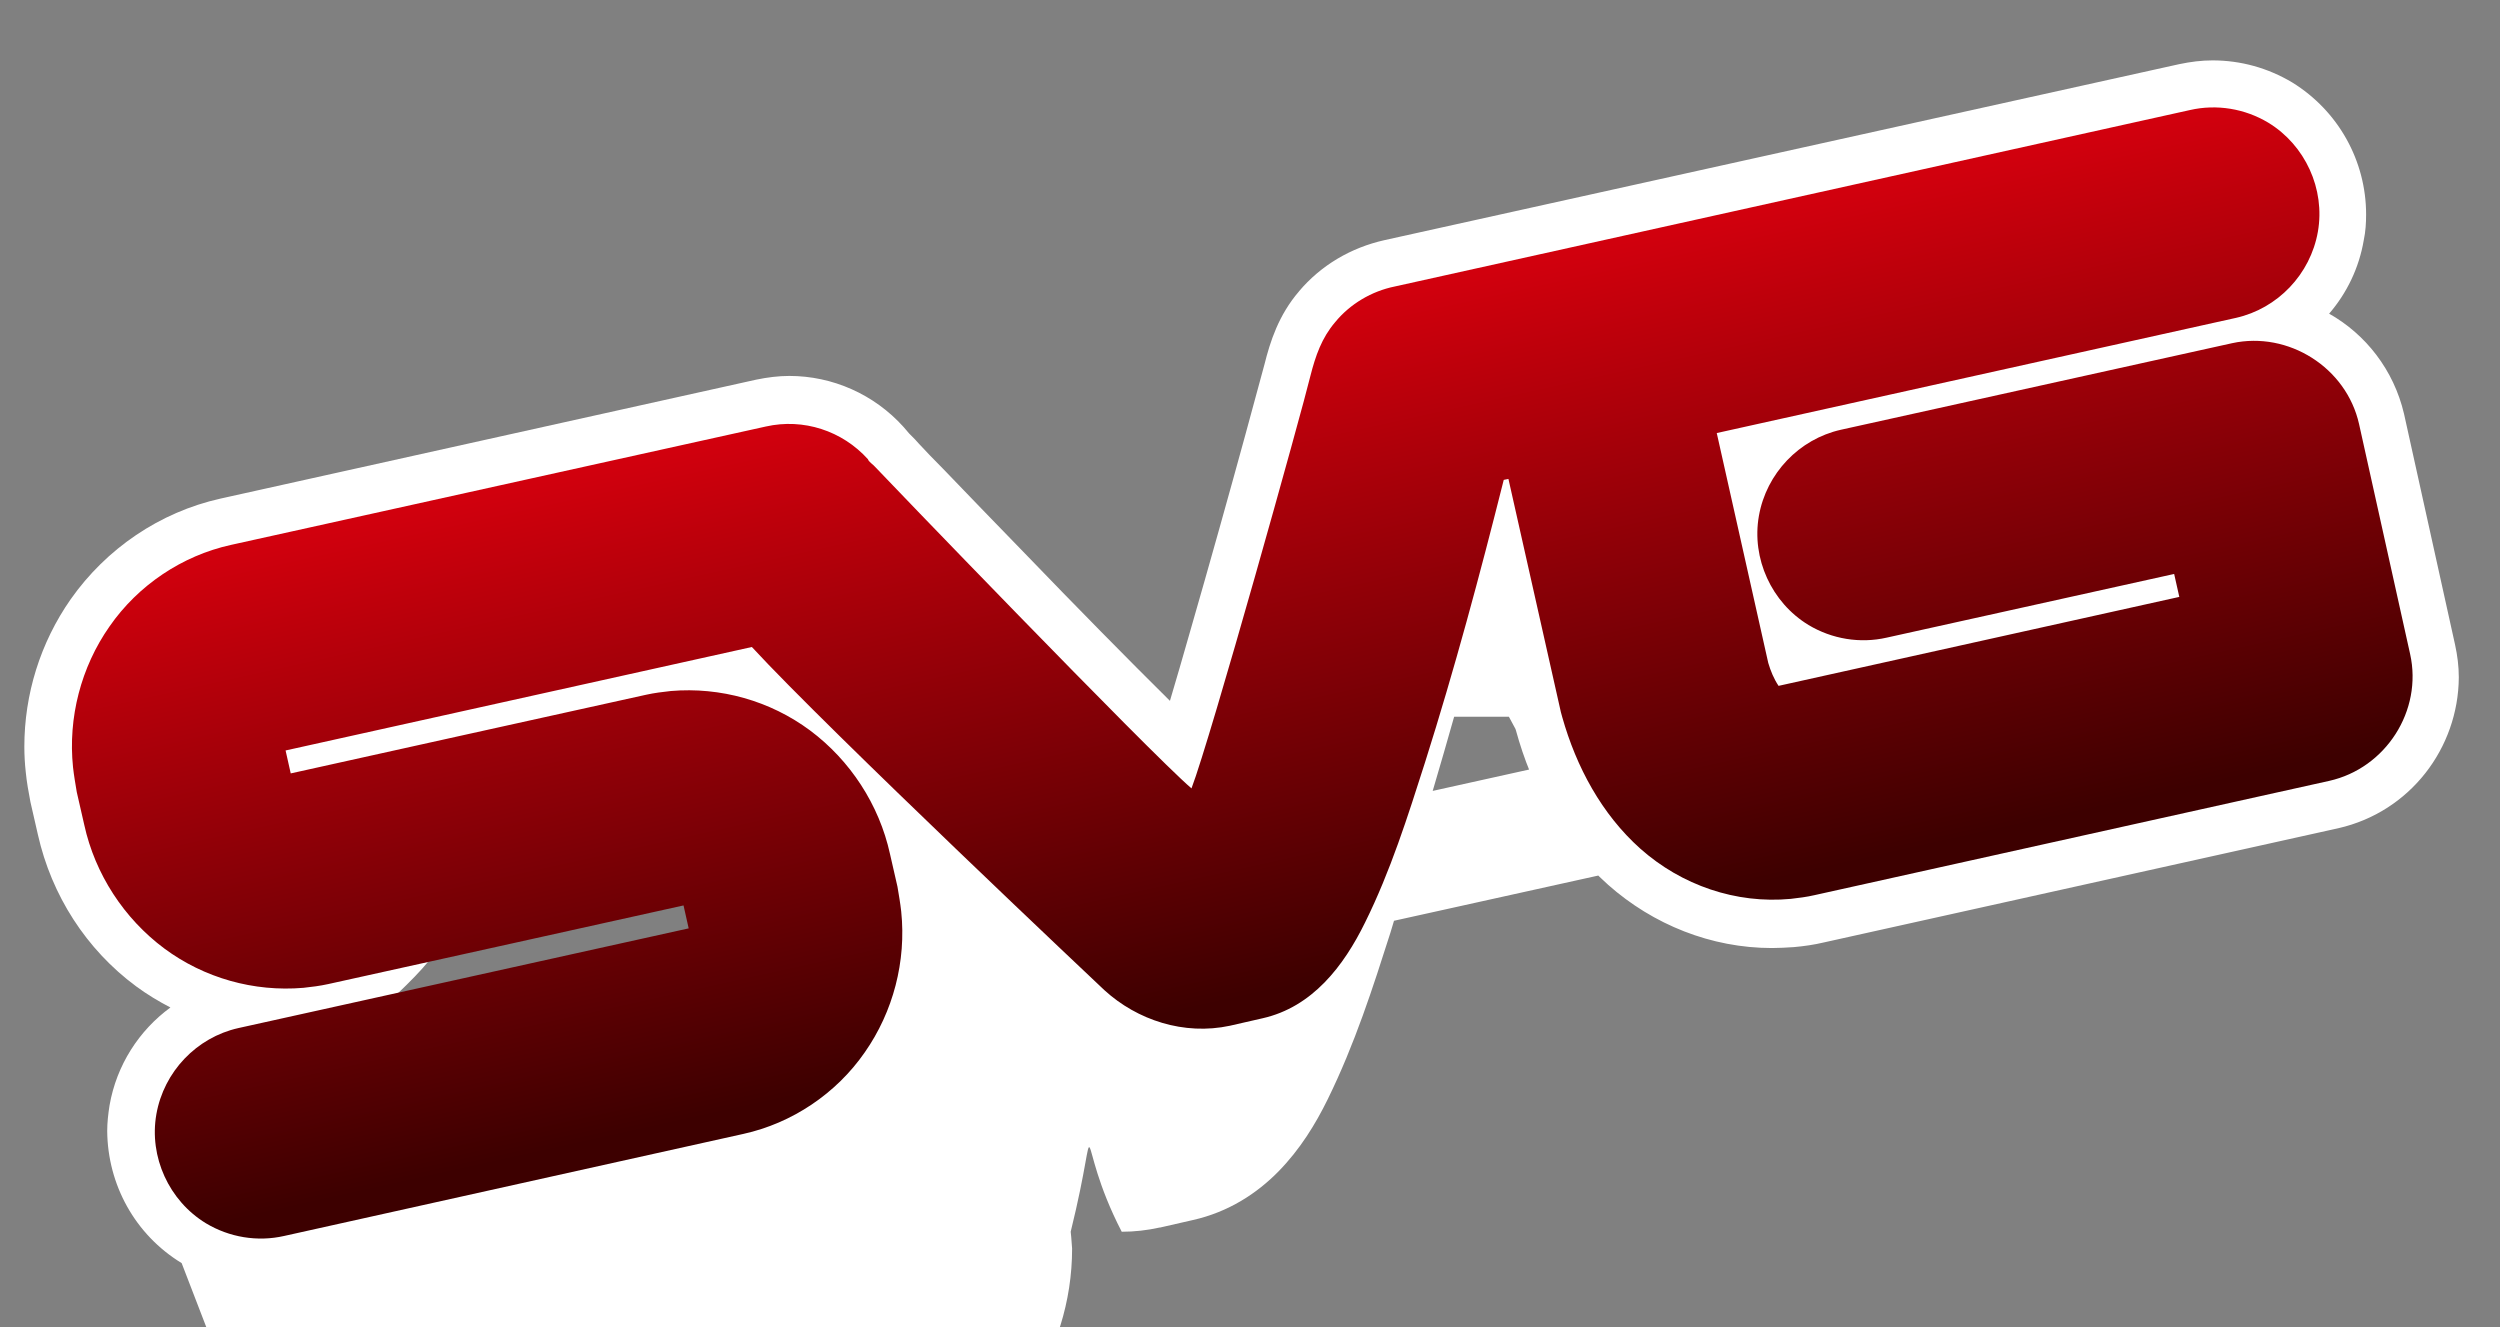 <svg xmlns:svg="http://www.w3.org/2000/svg" xmlns="http://www.w3.org/2000/svg" xmlns:xlink="http://www.w3.org/1999/xlink" version="1.1" width="534" height="283.5" viewBox="0 0 534 283.5" id="Layer_3_copy_2" xml:space="preserve"><rect x="0" y="0" width="534" height="283.5" fill="#808080" stroke="none"/><defs id="defs3599"><linearGradient x1="265.7" y1="72.3" x2="265.7" y2="212.4" id="SVGID_1_" gradientUnits="userSpaceOnUse" gradientTransform="matrix(0.976,-0.216,0.216,0.976,-26.471,60.22)"><stop id="stop3591" offset="0" style="stop-color:#d1000d;stop-opacity:1"/><stop id="stop3593" offset="1" style="stop-color:#3d0000;stop-opacity:1"/></linearGradient><linearGradient x1="265.7" y1="72.3" x2="265.7" y2="212.4" id="linearGradient3609" xlink:href="#SVGID_1_" gradientUnits="userSpaceOnUse" gradientTransform="matrix(0.976,-0.216,0.216,0.976,-26.471,60.22)"/></defs><path d="M38.8 269.8C28.8 263.7 23 253 22.9 241.6l0 0c0-1.8 0.2-3.6 0.5-5.5l0 0c1.5-8.6 6.3-16 13-20.9l0 0c-2.5-1.3-5-2.8-7.3-4.5l0 0C18.4 202.8 11 191.2 8.1 178.3l0 0-1.6-7C6.1 169.2 5.7 167 5.5 164.9l0 0c-0.2-1.8-0.3-3.6-0.3-5.4l0 0c0-11.2 3.4-22.2 9.9-31.5l0 0c7.6-10.8 19-18.6 32-21.5l0 0 114.4-25.4c2.4-0.5 4.8-0.8 7.1-0.8l0 0c9.2 0 18.1 3.9 24.4 10.9l0 0 1.2 1.4c0 0 0.1 0.1 0.1 0.1l0 0 0 0 0 0c0 0 0 0 0 0l0 0c0 0 0 0 0 0l0 0c0 0 0 0 0 0l0 0c0 0 0 0 0.1 0.1l0 0c0.1 0.1 0.2 0.2 0.4 0.4l0 0c0.4 0.4 0.9 0.9 1.5 1.6l0 0c1.3 1.4 3.1 3.3 5.4 5.6l0 0c4.5 4.7 10.6 11 17.3 17.9l0 0c10.4 10.8 22.2 22.8 30.9 31.4l0 0c1.3-4.4 2.8-9.5 4.3-14.8l0 0c4.1-14.2 8.6-30.3 11.8-42l0 0c2.1-7.7 3.7-13.6 4.1-15.1l0 0c1.2-4.8 3-10.5 7.4-15.6l0 0-0.1 0.1c4.8-5.7 11.2-9.4 18.3-11l0 0 169.8-37.6c2.4-0.5 4.7-0.8 7.1-0.8l0 0c6 0 11.8 1.6 17 4.7l0 0c9.9 6.1 15.8 16.8 15.8 28.2l0 0c0 1.8-0.1 3.6-0.5 5.5l0 0c-1 5.9-3.6 11.3-7.4 15.7l0 0c7.8 4.4 13.8 12 16 21.4l0 0 10.9 49.3c0.5 2.3 0.8 4.6 0.8 7l0 0c-0.1 15.1-10.4 28.7-25.7 32.2l0 0-109.9 24.4c-2.1 0.5-4.2 0.8-6.4 1l0 0c-1.6 0.1-3.2 0.2-4.7 0.2l0 0c-13 0-25.4-5-35-13.5l0 0c-10.1-9-16.4-20.9-19.7-33l0 00-0.1-0.3-1.4-2.6-11.7c-2.2 7.7-4.5 15.4-6.9 23l0 0c-3.7 11.6-7.6 23.8-13.4 35.6l0 0c-2.6 5.3-5.9 10.7-10.5 15.4l0 0c-4.6 4.7-10.7 8.7-18.3 10.4l0 0-7 1.6-0.1 0c-2.7 0.6-5.4 0.9-8.1 0.9l0 0c-10.50-20.3-4.1-27.6-10.9l0 000-0.1-0.1c00-11.9-11.2-26.5-25.2l0 0c0.2 1.8 0.3 3.6 0.3 5.4l0 0c0 11.2-3.4 22.2-9.9 31.5l0 0c-7.6 10.8-19 18.6-32 21.5l0 0-98.1 21.8c-2.3 0.5-4.7 0.8-7.1 0.8l0 0c-6 0-11.8-1.6-17-4.7l0 0zm120.3-63.9-106 23.5c-4.8 1-8.9 5.3-9.7 10.2l0 0c-0.1 0.7-0.2 1.4-0.2 2l0 0c0 4.3 2.4 8.7 6.1 10.9l0 0c1.9 1.2 4.3 1.8 6.6 1.8l0 0c0.9 0 1.8-0.1 2.7-0.3l0 0 98.1-21.7c7.9-1.7 15.1-6.6 19.8-13.3l0 0c4-5.8 6.2-12.8 6.2-19.9l0 0c0-1.1-0.1-2.3-0.2-3.4l0 0c-0.1-1.4-0.4-2.7-0.7-4.1l0 0-1.6-7.1c-1.8-8.1-6.6-15.6-13.3-20.4l0 0c-5.7-4.2-12.8-6.6-19.8-6.6l0 0c-1 0-2 0-2.9 0.1l0 0c-1.3 0.1-2.7 0.3-4 0.6l0 0-38.9 8.6-46.9 10.4-5.5-24.7 115.2-25.5 3.9 4.3c5.8 6.4 18 18.4 30.7 30.7l0 0c12.7 12.3 26.1 25 34.7 33.2l0 0c5.6 5.3 9.2 8.7 9.4 8.9l0 0c3.7 3.4 8.9 5.5 13.9 5.5l0 0c1.3 0 2.6-0.1 3.9-0.4l0 0-0.1 0 7-1.6c3.2-0.7 5.7-2.3 8.2-4.9l0 0c2.5-2.6 4.8-6.2 6.8-10.2l0 0c4.9-10 8.6-21.3 12.2-32.8l0 0c6.2-19.6 11.5-39.6 16.6-59.7l0 0 1.5-6 17-3.8 13.3 59.6 0.2 0.8c2.6 9.2 7.1 17.4 13.6 23.2l0 0c6 5.4 13.8 8.4 21.6 8.4l0 0c0.9 0 1.90 2.9-0.1l0 0c1.3-0.1 2.6-0.3 3.9-0.6l0 0 109.9-24.4c5.6-1.1 9.9-6.8 9.9-12.5l0 0c0-0.9-0.1-1.7-0.3-2.6l0 0-10.9-49.3c-1.1-5.6-6.8-9.9-12.5-9.9l0 0c-0.9 0-1.7 0.1-2.6 0.3l0 0-1.1-4.9 0 0 1.1 4.9-83.6 18.5c-4.8 1-8.9 5.3-9.7 10.2l0 0c-0.1 0.7-0.2 1.4-0.2 2l0 0c0 4.3 2.4 8.7 6.1 10.9l0 0c1.9 1.2 4.3 1.8 6.6 1.8l0 0c0.9 0 1.8-0.1 2.7-0.3l0 0 71.3-15.8 5.5 24.7-102.1 22.6-3.9-5.6c-2-2.9-2.9-5.6-3.6-7.8l0 0-0.1-0.3L354.7 84.9 475.5 58.1c4.8-1 8.9-5.3 9.7-10.2l0 0c0.1-0.7 0.2-1.4 0.2-2l0 0c0-4.3-2.4-8.7-6.1-10.9l0 0c-1.9-1.2-4.3-1.8-6.6-1.8l0 0c-0.9 0-1.8 0.1-2.7 0.3l0 0-169.8 37.6-0.1 0c-2.7 0.6-5.3 2.1-7 4.2l0 0-0.1 0.1c-1.4 1.6-2.2 3.6-3.1 7.3l0 0c-0.5 2-1.7 6.5-3.5 12.9l0 0c-1.7 6.4-4 14.4-6.4 23l0 0c-4.8 17-10.2 35.8-13.5 46.3l0 0c-1 3.1-1.7 5.4-2.4 7.1l0 0-5.1 13.4-10.9-9.3c-1.5-1.3-3.3-3-5.7-5.4l0 0c-2.4-2.3-5.3-5.2-8.5-8.5l0 0c-6.5-6.5-14.3-14.4-21.9-22.3l0 0C196.6 124.2 182 109 179.9 106.8l0 0c00-0.1-0.1-0.1-0.1l0 0c00-0.1-0.1-0.2-0.2l0 0c-0.4-0.3-0.9-0.8-1.8-1.9l0 0c-0.1-0.2-0.2-0.3-0.4-0.5l0 0c-2.4-2.3-5.6-3.6-8.8-3.6l0 0c-0.9 0-1.8 0.1-2.7 0.3l0 0-114.4 25.4c-7.9 1.7-15.1 6.6-19.8 13.3l0 0c-4 5.8-6.2 12.8-6.2 19.9l0 0c0 1.1 0.1 2.3 0.2 3.4l0 0c0.1 1.4 0.4 2.7 0.7 4.1l0 0 1.6 7c1.8 8.1 6.6 15.6 13.3 20.4l0 0c5.7 4.2 12.8 6.6 19.8 6.6l0 0c1 0 20 2.9-0.1l0 0c1.4-0.1 2.7-0.3 4-0.6l0 0 38.9-8.6 46.9-10.4 5.5 24.7 0 0z" id="path3588" fill="#fff"/><path d="m476.8 73.3-83.6 18.5c-8.9 2-15.9 9.3-17.5 18.4-1.6 9.1 2.7 18.5 10.6 23.3 5 3 11 4 16.7 2.7l61.4-13.6 1.1 4.9-85.6 19c-1-1.5-1.7-3.2-2.2-4.9l-11-49.1 110.9-24.6c8.9-2 15.9-9.3 17.5-18.4 1.6-9.1-2.7-18.5-10.6-23.3-5-3-11-4-16.7-2.7L297.9 61.2c-4.9 1-9.5 3.7-12.7 7.6-2.9 3.4-4.2 7.2-5.3 11.5-1.8 7.5-21.3 77.4-25.4 88.1-9.2-7.9-66.9-67.9-67.6-68.7-0.3-0.4-1.4-1.1-1.5-1.6-5.5-6.1-13.8-8.8-21.8-7L49.3 116.4c-10.4 2.3-19.8 8.6-25.9 17.4-6.1 8.7-8.9 19.5-7.8 30.1 0.2 1.8 0.5 3.5 0.8 5.3l1.6 7c2.3 10.5 8.5 20 17.1 26.4 8.5 6.3 19.1 9.3 29.7 8.4 1.8-0.2 3.5-0.4 5.3-0.8l38.9-8.6 37-8.2 1.1 4.9-96.2 21.3c-8.9 2-15.9 9.3-17.5 18.4-1.6 9.1 2.7 18.5 10.6 23.3 5 3 11 4 16.7 2.7l98.1-21.8c10.4-2.3 19.8-8.6 25.9-17.4 6.1-8.7 8.9-19.5 7.8-30.1-0.2-1.8-0.5-3.5-0.8-5.3l-1.6-7c-2.3-10.5-8.5-20-17.1-26.4-8.5-6.3-19.1-9.3-29.7-8.4-1.8 0.2-3.5 0.4-5.3 0.8l-38.9 8.6-37 8.2-1.1-4.9 99.6-22.1c16.5 17.9 75.3 73.3 75.3 73.3 7 6.4 17 9.7 26.8 7.6l7-1.6c10.6-2.4 17.3-11.1 21.9-20.5 5.4-10.9 9.1-22.6 12.8-34.2 6.3-19.9 11.7-40 16.8-60.3l1-0.2 11.2 49.8 0.3 1.1c3 10.6 8.4 20.7 16.7 28.1 8.8 7.8 20.4 11.8 32.1 10.7 1.7-0.2 3.4-0.4 5.1-0.8l109.9-24.4c12.1-2.7 20-15 17.3-27.1L503.9 90.6C501.2 78.5 488.8 70.7 476.8 73.3" id="path3595" fill="url(#linearGradient3609)"/></svg>